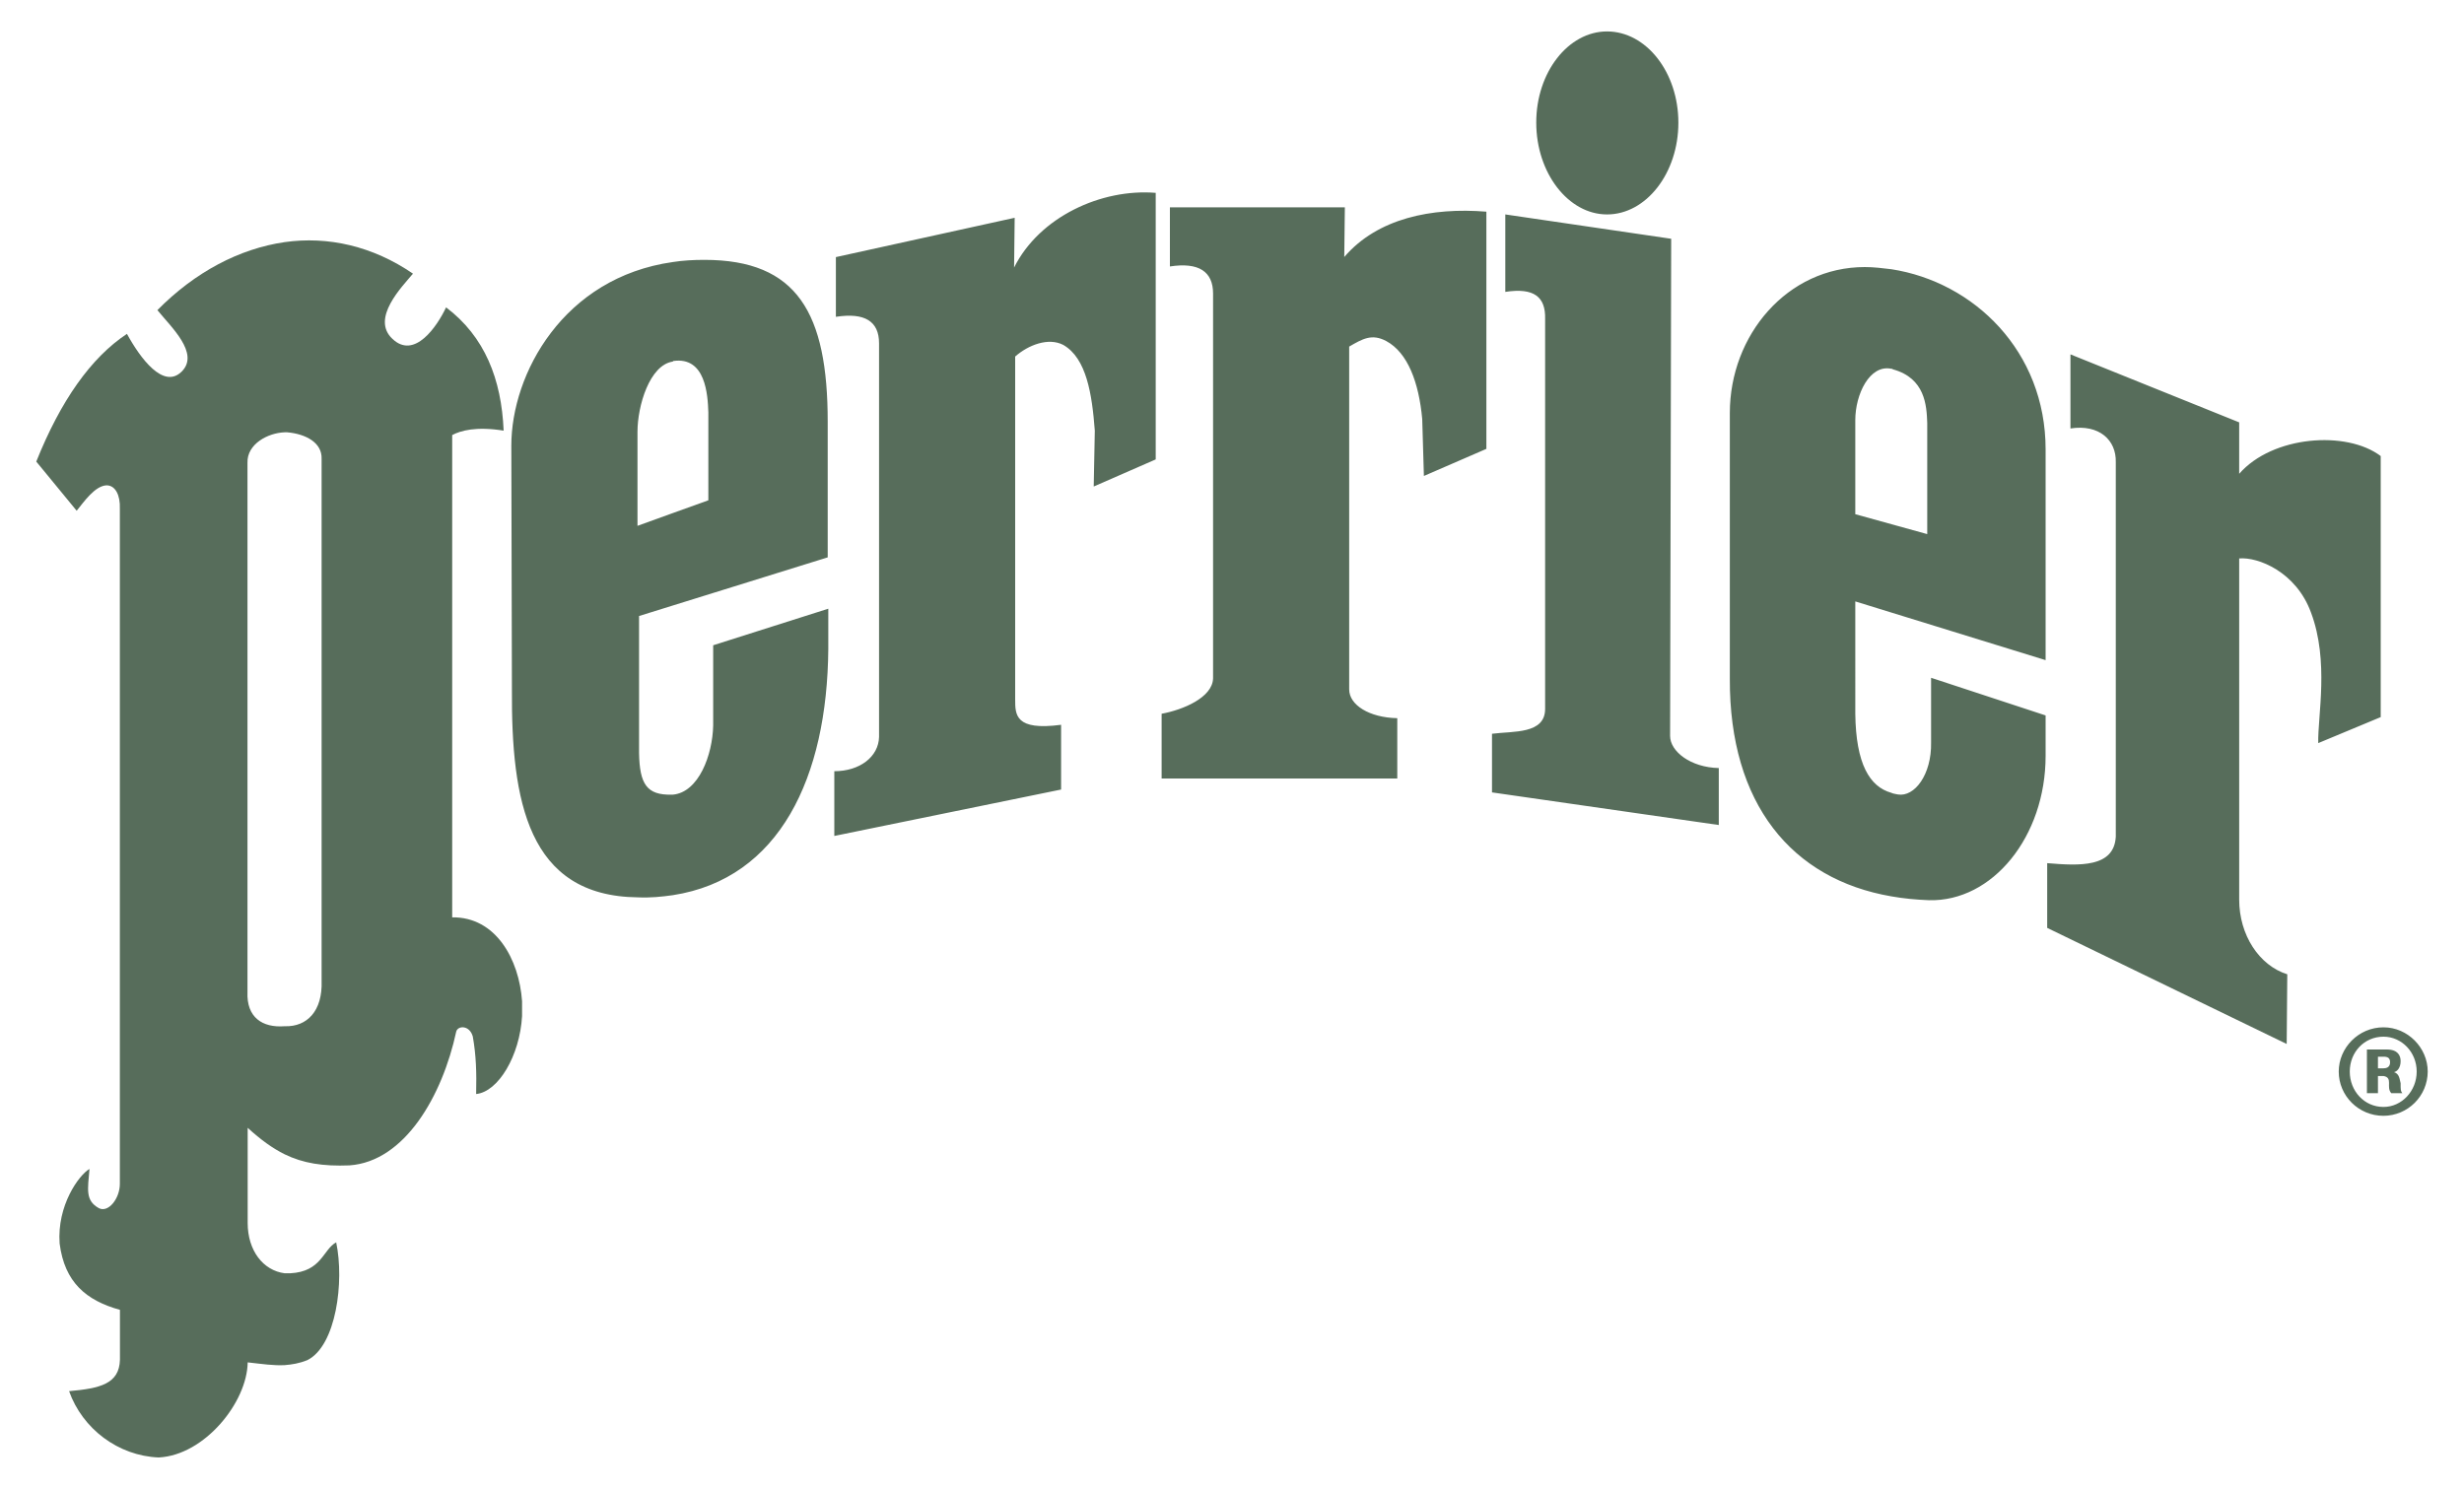 <?xml version="1.0" encoding="utf-8"?>
<!-- Generator: Adobe Illustrator 27.2.0, SVG Export Plug-In . SVG Version: 6.00 Build 0)  -->
<svg version="1.1" id="Calque_1" xmlns="http://www.w3.org/2000/svg" xmlns:xlink="http://www.w3.org/1999/xlink" x="0px" y="0px"
	 viewBox="0 0 2500 1510.9" style="enable-background:new 0 0 2500 1510.9;" xml:space="preserve">
<style type="text/css">
	.st0{fill-rule:evenodd;clip-rule:evenodd;fill:#576D5B;}
</style>
<g>
	<path class="st0" d="M1364.5,210.3l-0.6,50.5c33.7-39.3,88.7-50.5,144.2-46v240.7l-63.4,27.5l-1.7-57.8
		c-3.4-37-14.6-67.3-36.5-79.1c-14.6-7.8-24.1-2.2-37.6,5.6v347.9c0,15.7,20.2,28.6,48.8,29.2V790h-239.1v-65.7
		c21.3-3.9,51.6-16.3,52.2-35.9V297.9c0-22.4-14.6-32-43.8-27.5v-60h177.5V210.3z M2271.9,428.6v52.2c33.7-38.7,108.9-44.3,143.6-18
		v264.9l-63.4,26.4c-0.6-27.5,11.2-83-7.3-132.4c-15.1-41.5-53.9-56.7-72.9-55v346.2c0,35.9,20.2,66.8,48.8,75.8l-0.6,70.7
		l-243-117.8v-65.7c33.1,2.8,67.9,4.5,69.6-26.9V469c0.6-22.4-16.8-38.7-46-34.2v-75.2L2271.9,428.6L2271.9,428.6z M1695.6,242.3
		l-1.1,504.5c0,15.7,20.8,32,49.4,32.6v57.8l-230.1-33.1v-59.5c21.9-2.8,53.9,0.5,53.9-25.3V323.7c0.6-22.4-11.2-32-40.4-27.5v-78.6
		L1695.6,242.3L1695.6,242.3z M1029.5,221l-0.6,50.5c25.8-51.6,88.7-80.3,143.7-75.8v270.5l-62.9,27.5l1.1-56.7
		c-2.8-37-8.4-73.5-32-87c-15.1-7.8-35.4,0-48.8,11.8v347.9c0,15.7,0,32,46.6,25.8v65.7l-230.1,47.1v-65.7
		c25.8,0,44.9-14.6,45.4-34.8V348.4c0-22.5-14.6-31.4-43.8-26.9v-60.6L1029.5,221z M1630.5,31.9c39.8,0,72.4,41.5,72.4,92.6
		s-32.6,93.1-72.4,93.1c-39.3,0-71.8-42.1-71.8-93.1C1558.6,73.4,1591.2,31.9,1630.5,31.9z M2075.5,669.9V456.1
		c0-99.9-73-170-156.5-182.9c-9-1.1-18-2.2-27-2.2c-78.6,0-136.9,69-136.9,148.1v269.4c-0.6,127.4,62.9,203.7,163.9,221.1
		c12.3,2.2,25.2,3.4,38.1,3.9c64.5,1.7,118.4-64.5,118.4-146.5v-41l-116.2-38.2v65.7c0.6,32.6-16.8,55.5-33.7,52.7
		c-2.2-0.6-4.5-0.6-6.7-1.7c-21.9-6.2-35.9-29.2-36.5-80.3V610.3L2075.5,669.9L2075.5,669.9z M1882.4,426.4
		c0-26.4,14.6-56.7,36.5-52.2c0.6,0,1.1,0,1.7,0.6c32.6,9,34.2,36.5,34.8,54.4V542l-36.5-10.1l-36.5-10.1V426.4L1882.4,426.4z
		 M723.6,654.8v81.4c-0.6,29.7-14.6,67.9-41,70.2h-1.1c-25.3,0.6-32.5-10.7-33.1-42.1V625.1l191.4-59.5V428.1
		c0-110.5-30.9-164.4-125.1-164.4c-11.2,0-21.9,0.6-32,2.2c-111.1,15.7-163.9,113.4-163.9,186.3l0.6,248
		c-0.6,111.7,15.7,209.3,127.9,210.4c12.3,0.6,24.1-0.6,35.4-2.2C791,891.6,839.3,788.9,840.4,658.7v-41L723.6,654.8L723.6,654.8z
		 M646.8,533.6v-95.4c0-26.4,12.3-67.9,35.9-71.3c0,0,0-0.6,0.6-0.6c32.6-4.5,34.8,34.2,35.4,52.2v89.2l-35.9,12.9L646.8,533.6z"/>
	<path class="st0" d="M458.8,930.9V441.5c8.4-4.5,24.1-9,52.2-4.5c-2.2-52.2-19.1-95.4-58.4-125.1c-9,19.1-32,53.3-54.4,32
		c-22.4-20.8,10.1-53.3,20.8-66.2c-41-28.1-86.4-38.2-130.2-32c-46,6.7-90.9,30.3-129.1,69c13.5,16.8,43.2,43.8,24.7,62.3
		s-42.1-13.5-55.6-38.2c-36.5,24.1-67.3,67.9-92,129.6l41,49.9c7.3-9,18.5-25.3,30.3-25.8c9,0,14,10.1,13.5,23.6v685.2
		c0,15.1-11.8,29.7-21.3,24.7c-14-7.8-11.2-19.1-9.5-39.8c-10.7,6.2-33.1,37-30.3,75.7c5,39.3,26.9,57.8,61.2,67.3v50.5
		c-0.6,24.7-20.2,29.2-51.6,32c13.5,38.2,49.9,65.7,90.9,67.3c46.6-2.3,89.8-56.1,90.3-96.5c15.1,1.7,26.4,3.4,37.6,2.8
		c7.3-0.6,14.6-1.7,23-5.1c29.2-14.6,37.6-79.7,29.2-119.5c-13.5,7.3-14.6,29.7-46.6,31.4h-5.6c-21.9-2.8-37.6-23-37.6-51.1v-96.5
		c13.5,12.3,25.3,20.8,37.6,26.9c18.5,9,38.7,12.3,65.7,11.2c56.1-3.9,94.3-70.7,108.3-135.8c1.7-6.2,13.5-6.7,16.8,5
		c3.4,19.1,3.9,36.5,3.4,58.4c22.4-2.2,44.3-38.7,46.6-79.1v-14v-1.1C526.7,973.5,503.1,930.3,458.8,930.9L458.8,930.9z
		 M326.3,995.4c1.1,30.9-15.1,46.6-37,46h-0.6c-22.5,1.7-38.7-9-37.6-34.8v-537c-0.6-19.1,20.8-30.3,37.6-30.9h2.8
		c19.1,1.7,35.4,10.7,34.8,26.9L326.3,995.4L326.3,995.4z M2418.3,1042.5c-25.3,0-45.4,20.8-45.4,44.9c0,24.7,20.2,44.9,45.4,44.9
		c24.8-0.1,44.8-20.1,44.9-44.9C2463.2,1063.3,2443,1042.5,2418.3,1042.5z M2418.3,1123.3c-19.6,0-34.2-16.3-34.2-35.9
		s14.6-35.4,34.2-35.4c18.5,0,33.7,15.7,33.7,35.4C2452,1107.1,2436.9,1123.3,2418.3,1123.3L2418.3,1123.3z"/>
	<path class="st0" d="M2429,1088c2.8-0.6,6.7-3.9,6.7-11.2c0-5.6-2.8-11.8-14-11.8h-20.2v44.3h11.2v-17.4h5.6
		c10.1,1.7,2.3,11.2,7.9,17.4h11.2c-1.7-2.2-1.7-3.4-1.7-10.1C2434.6,1095.3,2434.6,1089.7,2429,1088L2429,1088z M2418.3,1084.1
		h-5.6v-11.8h5.6c4,0,6.7,1.1,6.7,5.6C2425.1,1083.5,2420.6,1084.1,2418.3,1084.1z"/>
</g>
</svg>
